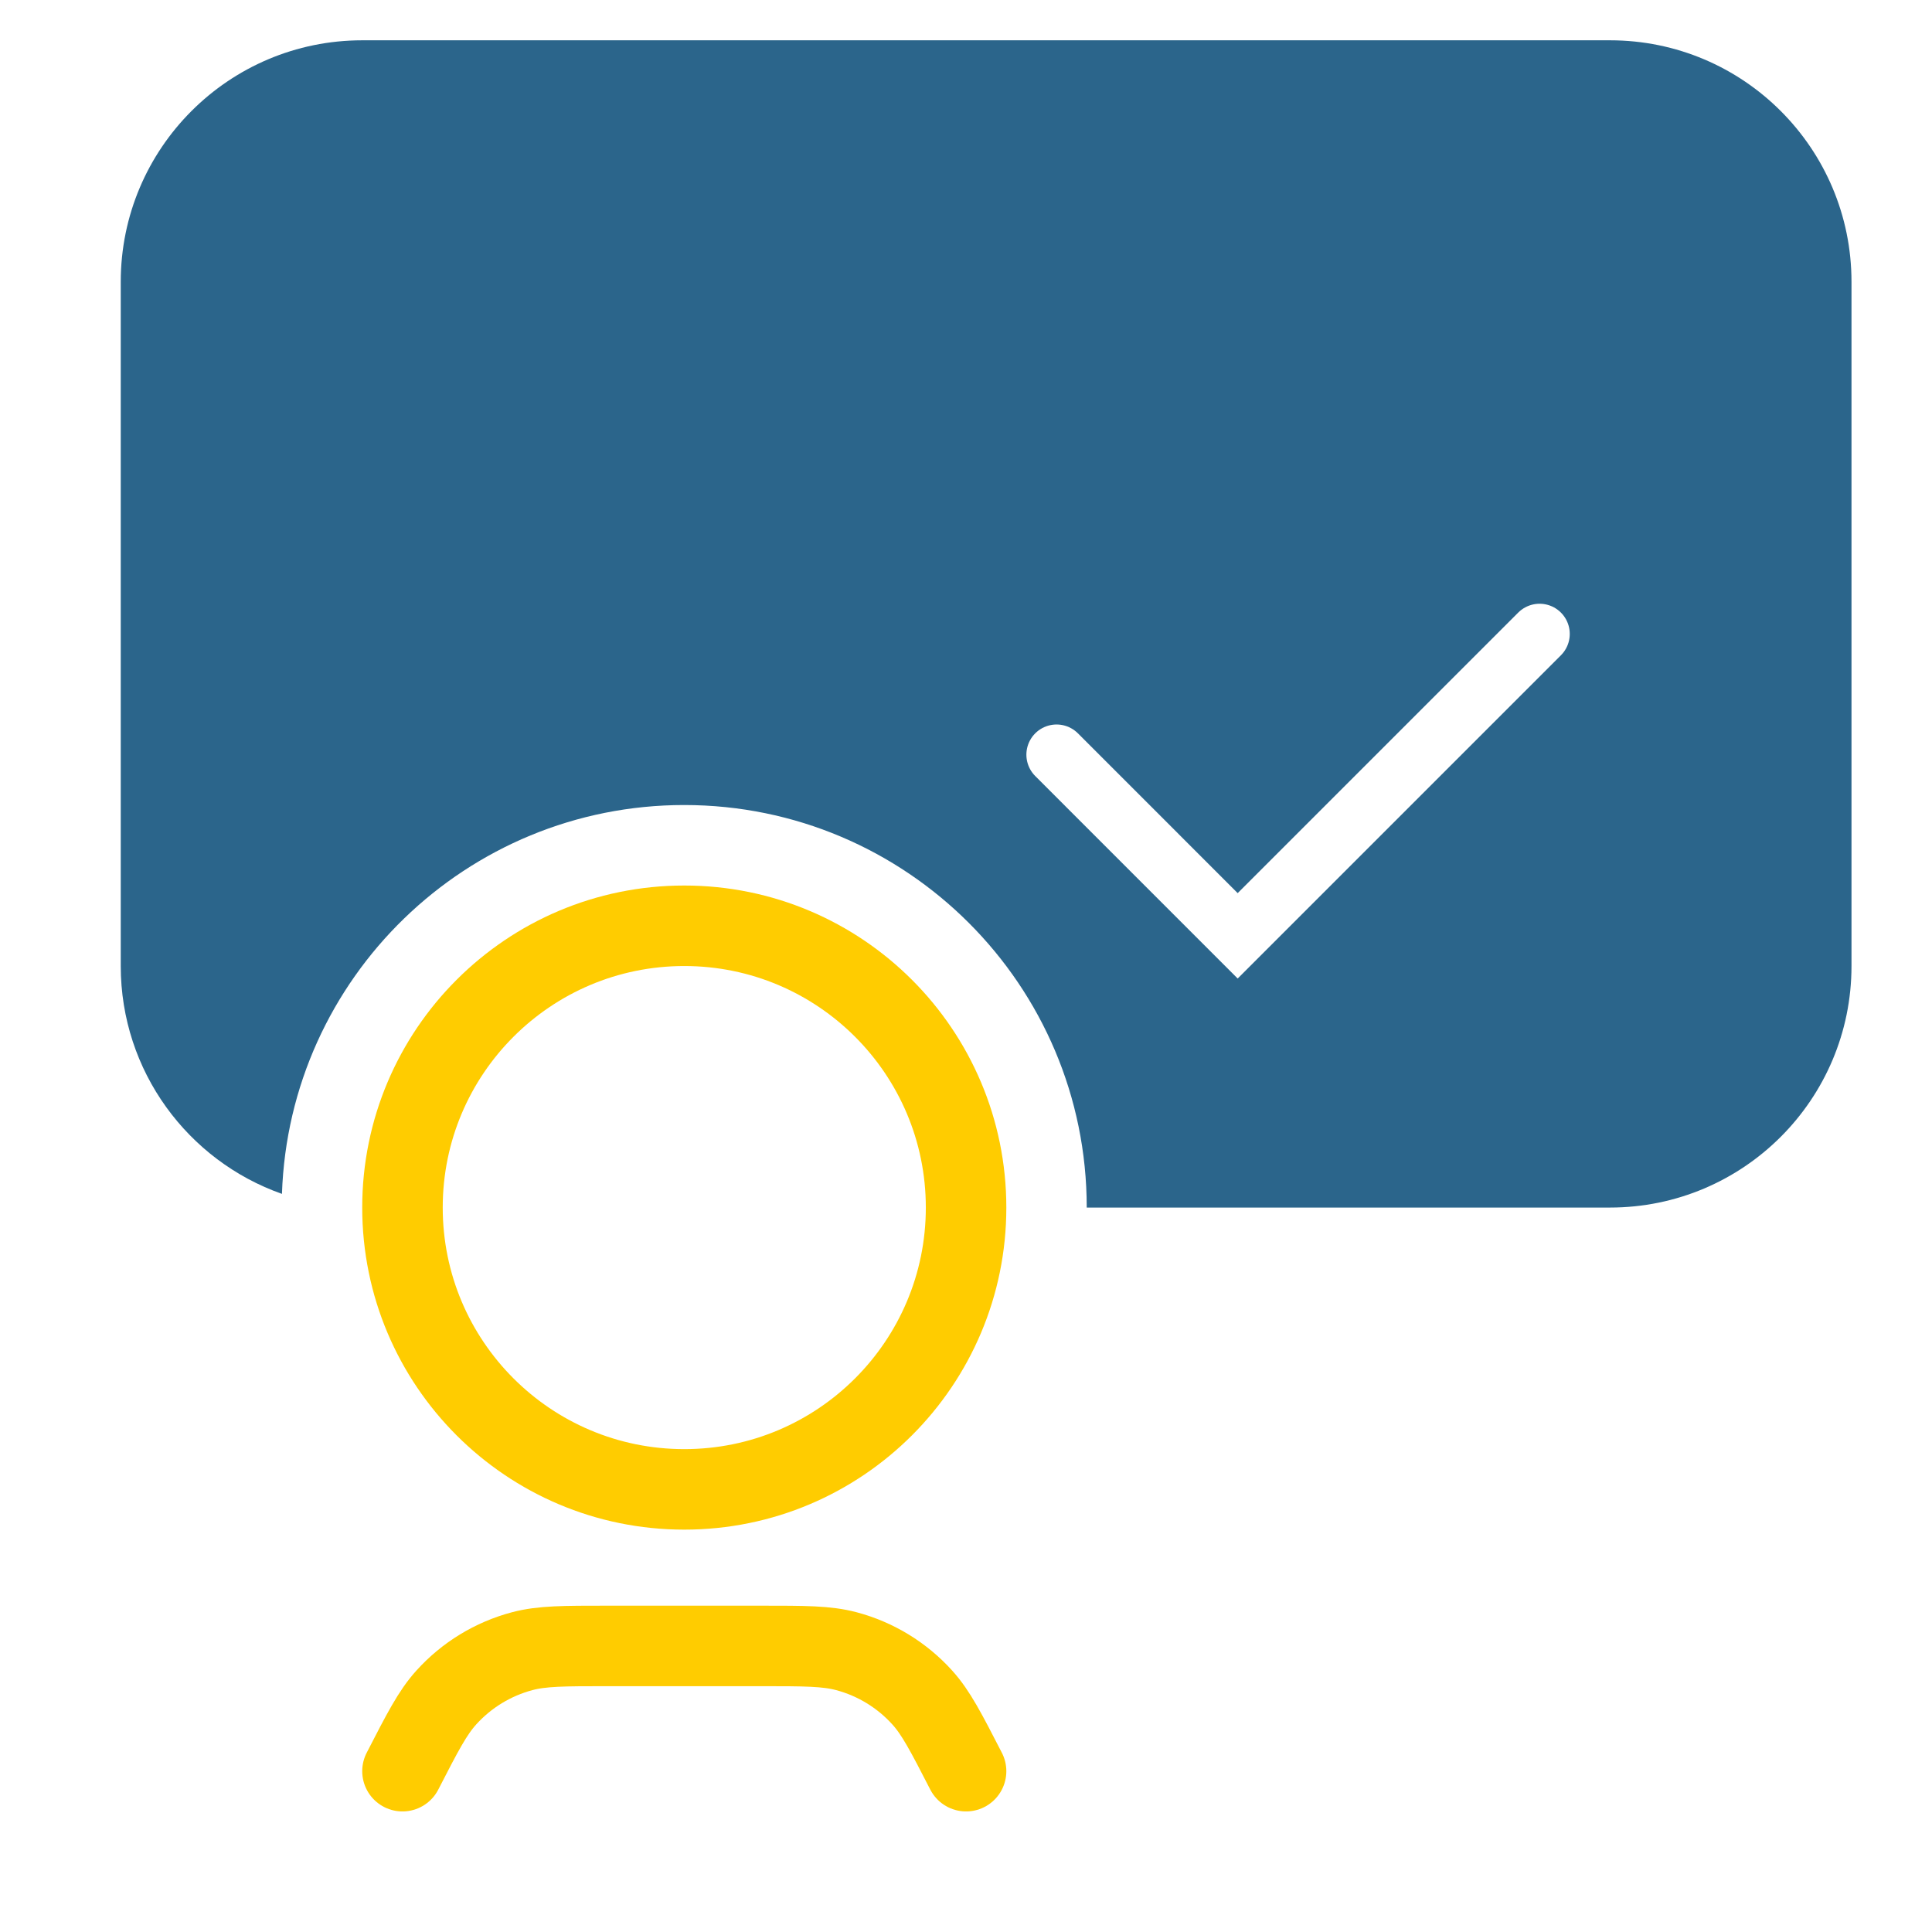 <svg width="100" height="100" viewBox="0 0 100 100" fill="none" xmlns="http://www.w3.org/2000/svg">
<circle cx="35.418" cy="62.504" r="14.586" stroke="#FFCC00" stroke-width="4.167" stroke-linecap="round" stroke-linejoin="round"/>
<path d="M20.832 91.676V91.676C21.87 89.658 22.389 88.649 23.099 87.864C24.149 86.701 25.514 85.868 27.029 85.465C28.052 85.193 29.186 85.193 31.456 85.193H39.38C41.649 85.193 42.784 85.193 43.807 85.465C45.322 85.868 46.687 86.701 47.737 87.864C48.447 88.649 48.966 89.658 50.004 91.676V91.676" stroke="#FFCC00" stroke-width="4.167" stroke-linecap="round" stroke-linejoin="round"/>
<path fill-rule="evenodd" clip-rule="evenodd" d="M18.75 2.086C11.846 2.086 6.25 7.682 6.25 14.586V50.003C6.25 55.449 9.733 60.082 14.594 61.795C14.966 50.616 24.146 41.668 35.415 41.668C46.921 41.668 56.249 50.995 56.249 62.501C56.249 62.502 56.249 62.502 56.249 62.503H83.333C90.237 62.503 95.833 56.906 95.833 50.003V14.586C95.833 7.682 90.237 2.086 83.333 2.086H18.75Z" fill="#2B658B"/>
<g filter="url(#filter0_d_1_7909)">
<path d="M54.688 26.562L64.062 35.938L79.688 20.312" stroke="white" stroke-width="3.125" stroke-linecap="round"/>
</g>
<defs>
<filter id="filter0_d_1_7909" x="40.625" y="18.75" width="53.125" height="44.397" filterUnits="userSpaceOnUse" color-interpolation-filters="sRGB">
<feFlood flood-opacity="0" result="BackgroundImageFix"/>
<feColorMatrix in="SourceAlpha" type="matrix" values="0 0 0 0 0 0 0 0 0 0 0 0 0 0 0 0 0 0 127 0" result="hardAlpha"/>
<feOffset dy="12.5"/>
<feGaussianBlur stdDeviation="6.25"/>
<feComposite in2="hardAlpha" operator="out"/>
<feColorMatrix type="matrix" values="0 0 0 0 0 0 0 0 0 0 0 0 0 0 0 0 0 0 0.25 0"/>
<feBlend mode="normal" in2="BackgroundImageFix" result="effect1_dropShadow_1_7909"/>
<feBlend mode="normal" in="SourceGraphic" in2="effect1_dropShadow_1_7909" result="shape"/>
</filter>
</defs>
</svg>
